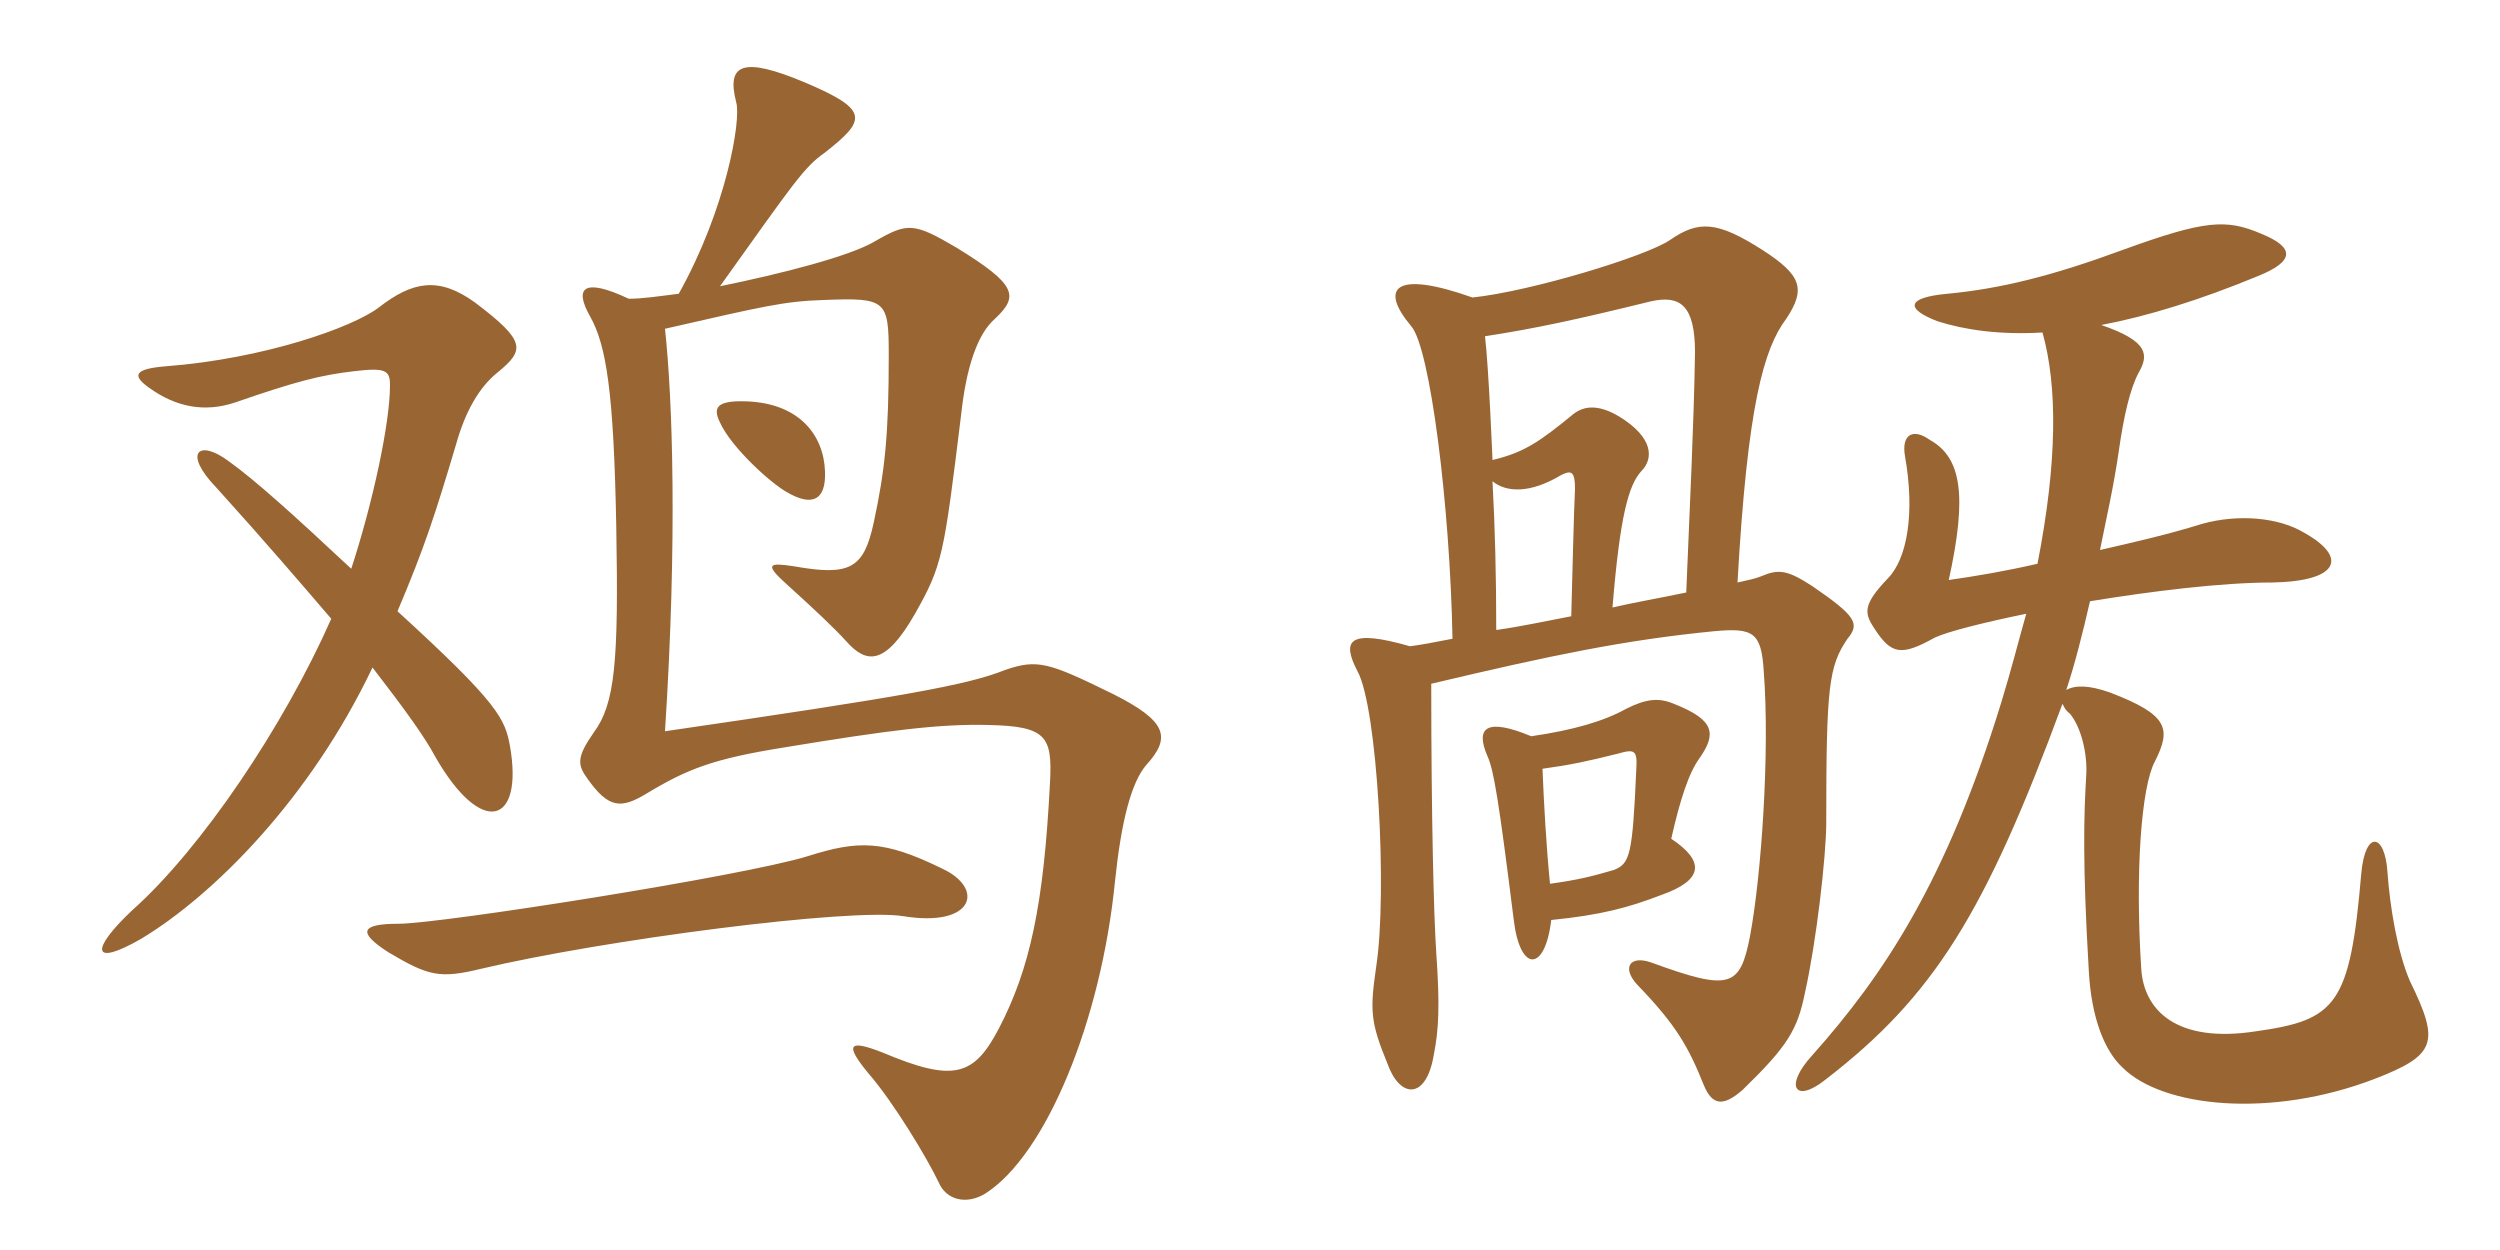 <svg xmlns="http://www.w3.org/2000/svg" xmlns:xlink="http://www.w3.org/1999/xlink" width="300" height="150"><path fill="#996633" padding="10" d="M99 56.55C98.85 52.20 95.85 48.15 88.95 48.15C86.10 48.15 85.50 48.90 86.40 50.70C87.75 53.70 92.55 58.05 94.50 59.10C97.35 60.75 99.15 60.15 99 56.55ZM61.20 89.55C60.60 86.25 59.85 84.45 47.70 73.35C51 65.55 52.20 61.80 54.75 53.25C55.80 49.50 57.45 46.50 59.70 44.70C63 42 63.15 40.95 57 36.30C52.65 33.15 49.50 33.75 45.45 36.90C42.30 39.30 31.65 43.05 19.95 43.95C16.20 44.25 15.75 45 17.85 46.50C21.15 48.90 24.60 49.50 28.20 48.30C35.55 45.75 38.55 45 42.45 44.55C46.20 44.10 46.80 44.40 46.80 46.20C46.80 50.85 44.70 60.45 42.15 68.25C35.25 61.80 30.60 57.60 27.45 55.35C23.85 52.65 21.90 54.30 25.95 58.50C31.65 64.80 36.15 70.05 39.75 74.25C34.05 87.15 24.15 101.85 15.90 109.20C10.80 114 10.95 116.10 16.95 112.65C25.65 107.40 37.20 95.85 44.70 80.10C48.75 85.35 51 88.50 52.20 90.75C57.75 100.50 62.85 99 61.20 89.55ZM137.55 91.80C140.55 88.50 140.10 86.55 133.50 83.25C125.85 79.50 124.50 79.05 120.60 80.40C116.10 82.20 108.60 83.55 79.80 87.75C81.30 64.50 80.70 47.85 79.80 39.45C91.65 36.75 94.05 36.15 98.85 36C106.35 35.70 106.65 36 106.65 42.60C106.65 52.20 106.20 56.40 104.85 62.70C103.65 68.25 102 69.15 95.25 67.95C92.25 67.50 91.65 67.65 94.50 70.20C97.65 73.05 100.05 75.30 101.55 76.95C103.95 79.65 106.20 79.95 109.80 73.65C113.10 67.80 113.25 66.75 115.35 49.65C115.95 44.10 117.30 40.05 119.40 38.25C122.25 35.55 122.10 34.20 114.75 29.70C109.65 26.70 108.90 26.70 105 28.95C102 30.75 93.75 32.85 86.40 34.35C95.40 21.75 96.45 20.10 99 18.30C103.95 14.40 104.40 13.20 96.60 9.90C89.10 6.75 87.15 7.65 88.35 12.30C88.95 14.40 87.15 25.05 81.45 35.25C79.05 35.55 77.10 35.85 75.45 35.85C70.05 33.30 68.85 34.50 70.80 37.95C72.75 41.40 73.65 46.95 73.95 63.15C74.25 79.50 73.80 84.45 71.25 87.90C69.15 90.90 69.30 91.80 70.50 93.45C73.05 97.05 74.55 97.05 77.55 95.25C82.50 92.25 85.65 91.05 94.05 89.70C106.80 87.60 112.80 86.85 118.65 87C125.55 87.15 126.30 88.35 126 93.90C125.25 108.60 123.60 116.25 119.85 123.45C116.85 129.15 114.45 129.90 105.90 126.30C101.70 124.65 101.40 125.40 104.25 128.85C107.25 132.30 111.30 139.05 112.65 141.90C113.55 144 115.95 144.60 118.20 143.25C125.55 138.60 132.15 122.40 133.80 105.75C134.55 98.55 135.75 93.90 137.55 91.80ZM113.10 104.25C106.05 100.80 103.05 100.80 96.90 102.75C89.10 105.15 52.80 110.85 47.85 110.85C43.20 110.85 42.90 111.90 46.65 114.30C51.45 117.15 52.80 117.45 57.75 116.25C72.30 112.80 102.15 108.90 108.45 109.95C116.85 111.30 118.20 106.65 113.10 104.25ZM252 66C252.75 62.25 253.65 58.35 254.25 54.15C254.85 49.95 255.60 46.65 256.65 44.70C257.85 42.60 257.85 40.95 252.15 39C257.70 37.95 264 36 270.90 33.15C275.40 31.35 275.40 29.70 271.35 28.05C267.15 26.25 264.60 26.40 254.70 30C246.15 33.15 240 34.65 233.70 35.25C228.75 35.70 228.60 37.05 232.50 38.55C235.80 39.60 240 40.20 245.10 39.90C246.90 46.35 246.90 55.35 244.50 67.65C240.60 68.55 237 69.15 233.85 69.60C236.10 59.40 235.35 54.90 231.60 52.80C229.50 51.30 228.15 52.20 228.60 54.75C229.80 61.50 228.90 67.05 226.50 69.45C223.65 72.45 223.65 73.50 224.85 75.30C226.95 78.60 228.15 78.75 232.20 76.50C233.85 75.75 238.05 74.70 243.15 73.65C242.25 76.80 241.35 80.40 240.15 84.30C233.55 105.75 226.05 117 217.50 126.60C214.05 130.35 215.40 132.45 219 129.60C232.05 119.55 238.20 109.65 247.50 84.45C247.65 84.75 247.80 85.20 248.40 85.65C249.75 87.30 250.50 90.45 250.35 93C250.05 97.95 249.90 103.65 250.65 116.40C250.95 122.25 252.60 126.15 254.70 128.10C259.50 132.90 272.55 134.25 285 129.45C292.35 126.60 292.80 125.10 289.20 117.75C287.70 114.30 286.80 108.90 286.50 104.70C286.20 99.90 283.80 99.60 283.35 104.85C282 120.60 280.35 122.40 270.75 123.75C261.15 125.25 257.25 121.20 256.95 116.25C256.20 104.70 256.95 94.35 258.60 91.35C260.55 87.45 260.25 85.80 253.20 83.10C250.65 82.20 249 82.20 247.95 82.80C249 79.65 249.90 76.05 250.80 72.15C258.15 70.95 266.55 69.90 272.70 69.90C280.65 69.75 281.85 66.90 276.45 63.90C273.45 62.10 268.65 61.65 264.30 62.85C259.95 64.20 255.90 65.10 252 66ZM186.15 110.40C192.15 109.80 195.45 108.90 199.35 107.40C204.45 105.60 204.60 103.35 200.55 100.65C201.60 96 202.65 92.70 204 90.90C205.95 88.05 205.80 86.40 200.85 84.45C199.05 83.70 197.55 83.85 195.15 85.05C192.45 86.55 188.85 87.60 183.75 88.35C178.35 86.10 177 87.30 178.50 90.75C179.25 92.40 179.85 96 181.65 110.40C182.40 116.70 185.40 116.70 186.15 110.40ZM185.10 92.25C188.40 91.80 190.50 91.35 194.10 90.45C196.20 89.85 196.50 90 196.35 92.40C195.90 102.60 195.60 103.65 193.65 104.40C191.10 105.15 189.30 105.60 186 106.05C185.55 101.55 185.25 96.15 185.10 92.25ZM179.55 75.60C179.55 69.15 179.40 63.30 179.10 57.75C180.75 59.10 183.60 59.25 187.35 57C188.55 56.40 189 56.55 189 58.65C188.85 61.65 188.70 68.70 188.55 73.95C185.40 74.55 182.70 75.15 179.55 75.60ZM202.35 71.10C198.75 71.85 196.05 72.30 193.50 72.90C194.40 61.80 195.45 58.20 196.95 56.55C198.45 55.05 198.45 52.50 194.25 49.95C191.70 48.45 190.05 48.75 188.85 49.65C184.65 53.10 182.85 54.30 179.10 55.20C179.10 55.20 178.65 44.10 178.20 40.35C184.05 39.45 189 38.40 198.15 36.15C201.60 35.40 203.40 36.60 203.40 42.30C203.25 51.30 202.80 60 202.35 71.10ZM176.70 35.70C167.40 32.40 165.45 34.50 169.35 39.15C171.60 41.70 174 60.60 174.30 76.65C172.05 77.10 170.40 77.40 169.20 77.55C161.85 75.45 160.95 76.80 162.90 80.55C165.30 84.90 166.50 107.10 165.15 115.95C164.40 121.20 164.40 122.55 166.50 127.65C168 131.85 171.15 132 172.05 126.60C172.65 123.60 172.80 120.75 172.35 114.30C172.05 109.95 171.75 97.95 171.75 82.05C186.30 78.60 195 76.80 205.65 75.75C210.45 75.30 211.35 75.90 211.65 80.55C212.40 90.30 211.35 105.15 210 112.35C208.80 118.50 207.60 118.95 198.15 115.50C195.60 114.60 194.55 116.10 196.50 118.20C201.15 123 202.65 125.70 204.45 130.20C205.50 132.75 206.85 132.75 209.10 130.80C214.50 125.55 215.70 123.60 216.60 119.10C217.95 113.10 219.15 102.75 219.15 98.70C219.15 82.35 219.45 79.95 221.70 76.65C223.20 74.85 222.75 73.95 217.50 70.35C214.50 68.40 213.45 68.25 211.35 69.15C210.60 69.45 209.85 69.60 208.50 69.90C209.70 48.60 211.65 41.85 214.35 38.25C216.75 34.65 216.15 33 211.50 30C206.10 26.55 203.85 26.40 200.40 28.80C197.55 30.75 183.75 34.95 176.70 35.70Z"/></svg>